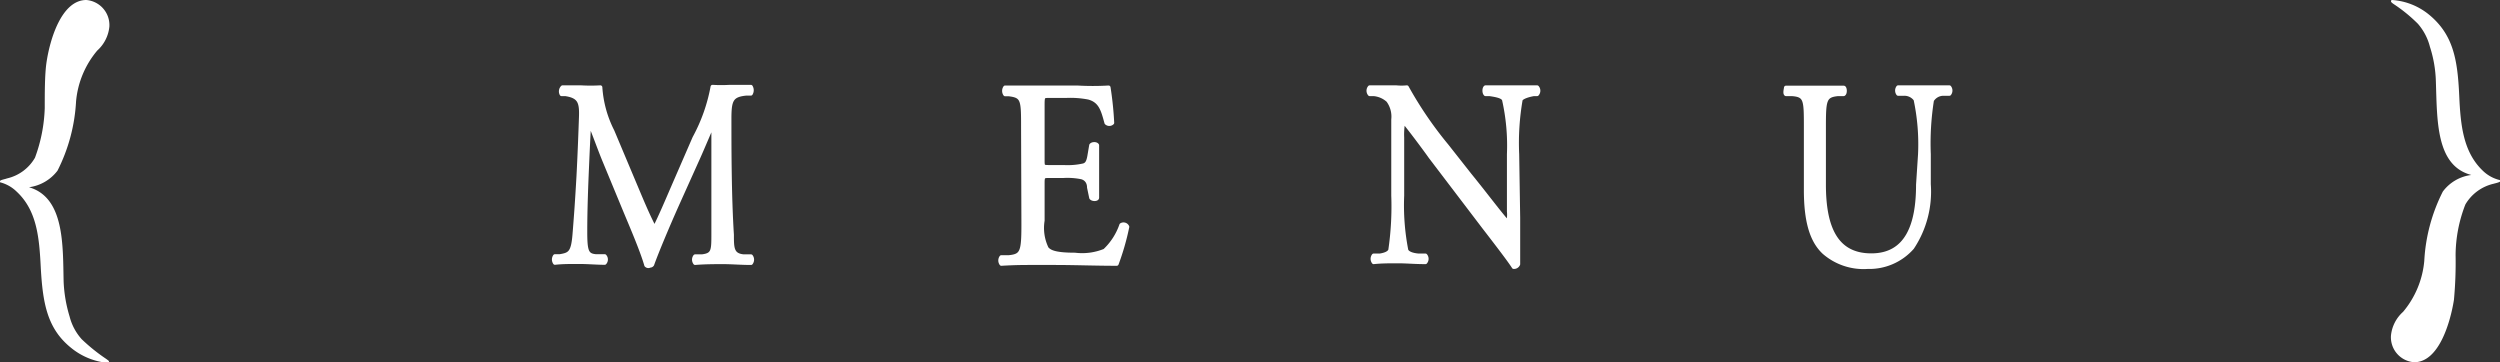 <svg xmlns="http://www.w3.org/2000/svg" viewBox="0 0 150.87 21.86"><rect x="0" y="0" width="150.87" height="21.86" fill="#333333" stroke="none"/><defs><style>.cls-1,.cls-2{fill:#fff;}.cls-2{stroke:#fff;stroke-linecap:round;stroke-linejoin:round;stroke-width:0.24px;}</style></defs><title>menu</title><g id="图层_2" data-name="图层 2"><g id="文字"><path class="cls-1" d="M3.84,17a8.4,8.4,0,0,0,.36,2.1,3.24,3.24,0,0,0,.73,1.37,10.85,10.85,0,0,0,1.48,1.19c.12.09.17.11.17.18s0,.06-.07.06A4.09,4.09,0,0,1,4.3,21c-1.46-1.17-1.72-2.71-1.84-4.86C2.37,14.34,2.23,12.7,1,11.56a2.2,2.2,0,0,0-1-.56S0,11,0,10.93s.36-.13.41-.16a2.62,2.62,0,0,0,1.7-1.25,9.42,9.42,0,0,0,.59-3c0-.89,0-2,.1-2.71C3,2.4,3.71,0,5.21,0A1.52,1.52,0,0,1,6.6,1.61a2.23,2.23,0,0,1-.73,1.44A5.51,5.51,0,0,0,4.59,6.12,10.46,10.46,0,0,1,3.47,10.3a2.59,2.59,0,0,1-1.72,1C3.9,11.92,3.79,14.81,3.84,17Z"/><path class="cls-1" d="M147,4.91a7.45,7.45,0,0,0-.36-2.09,3.37,3.37,0,0,0-.73-1.39A9.24,9.24,0,0,0,144.46.25c-.1-.07-.17-.12-.17-.18a.07.07,0,0,1,.07-.07,3.94,3.94,0,0,1,2.21.87c1.48,1.21,1.74,2.71,1.84,4.91.08,1.75.23,3.38,1.42,4.52a2.2,2.2,0,0,0,1,.56s.06,0,.06.07-.35.14-.41.16a2.67,2.67,0,0,0-1.7,1.25,8.53,8.53,0,0,0-.59,3.05,24.37,24.37,0,0,1-.1,2.71c-.22,1.37-.91,3.76-2.4,3.76a1.51,1.51,0,0,1-1.4-1.61,2.21,2.21,0,0,1,.73-1.43,5.54,5.54,0,0,0,1.28-3.07,10.46,10.46,0,0,1,1.12-4.19,2.53,2.53,0,0,1,1.72-1C147,10,147.08,7.28,147,4.91Z"/><path class="cls-2" d="M38.5,11.58c.32.76.63,1.49,1,2.2h0c.38-.76.73-1.59,1.08-2.4l1.33-3.06A10.35,10.35,0,0,0,43,5.24a8.93,8.93,0,0,0,1.05,0c.36,0,.82,0,1.26,0a.4.4,0,0,1,0,.41l-.29,0c-.89.09-1,.4-1,1.52,0,1.69,0,4.66.15,7,0,.8,0,1.23.7,1.3l.45,0a.33.33,0,0,1,0,.4c-.58,0-1.16-.05-1.66-.05s-1.13,0-1.71.05a.33.33,0,0,1,0-.4l.41,0c.69-.08.69-.34.69-1.36l0-6.68h0c-.1.18-.63,1.46-.91,2.08l-1.26,2.8c-.63,1.41-1.26,2.92-1.52,3.65a.15.15,0,0,1-.14.07A.17.17,0,0,1,39,16c-.24-.85-.91-2.41-1.24-3.2L36.46,9.66c-.3-.73-.59-1.57-.9-2.3h0c-.06,1-.1,1.92-.14,2.85s-.1,2.4-.1,3.76c0,1.18.08,1.44.63,1.49l.54,0a.3.3,0,0,1,0,.4c-.48,0-1-.05-1.56-.05s-1,0-1.44.05a.35.35,0,0,1,0-.4l.3,0c.6-.1.79-.2.88-1.32s.15-1.93.24-3.52c.07-1.33.12-2.69.15-3.57s-.08-1.24-.94-1.37l-.23,0a.35.35,0,0,1,.06-.41c.42,0,.76,0,1.11,0a10.23,10.23,0,0,0,1.17,0,6.81,6.81,0,0,0,.73,2.65Z"/><path class="cls-2" d="M61.74,7.69c0-1.66,0-1.9-.86-2l-.22,0a.36.36,0,0,1,0-.41c.6,0,1.08,0,1.66,0H65a16,16,0,0,0,1.9,0,20.51,20.51,0,0,1,.22,2.13.25.25,0,0,1-.35,0c-.21-.76-.34-1.32-1.07-1.52a5.79,5.79,0,0,0-1.36-.1h-1c-.42,0-.42,0-.42.64v3.2c0,.45,0,.45.46.45h.82a4.34,4.34,0,0,0,1.2-.1c.17-.06.27-.16.34-.56l.11-.65c.07-.1.31-.1.36,0,0,.39,0,1,0,1.62s0,1.18,0,1.54c0,.11-.29.11-.36,0l-.13-.62c0-.29-.15-.53-.44-.61a4.27,4.27,0,0,0-1.08-.08h-.82c-.42,0-.46,0-.46.43v2.26A2.84,2.84,0,0,0,63.17,15c.17.19.46.37,1.7.37a3.59,3.59,0,0,0,1.8-.24,3.87,3.87,0,0,0,1-1.55.25.25,0,0,1,.36.11,15,15,0,0,1-.64,2.23c-1.27,0-2.52-.05-3.77-.05H62.35c-.61,0-1.08,0-1.92.05a.34.34,0,0,1,0-.4l.46,0c.8-.08.87-.32.87-2Z"/><path class="cls-2" d="M91.62,13.14c0,.48,0,2.38,0,2.8a.27.27,0,0,1-.27.17c-.17-.27-.58-.83-1.8-2.41L86.33,9.47C86,9,85,7.66,84.69,7.31h0a4.39,4.39,0,0,0-.07,1v3.49a14.15,14.15,0,0,0,.25,3.31c.08.18.37.28.72.31l.43,0a.31.31,0,0,1,0,.4c-.64,0-1.13-.05-1.65-.05s-1,0-1.47.05a.33.33,0,0,1,0-.4l.38,0c.32-.05.55-.15.62-.32a18.21,18.21,0,0,0,.18-3.3V7.21a1.64,1.64,0,0,0-.31-1.15,1.48,1.48,0,0,0-.87-.38l-.24,0a.32.32,0,0,1,0-.41c.6,0,1.34,0,1.6,0a3.2,3.2,0,0,0,.64,0,23.07,23.07,0,0,0,2.41,3.53l1.37,1.74c1,1.23,1.66,2.13,2.32,2.9h0a1.72,1.72,0,0,0,.06-.67V9.31A12.6,12.6,0,0,0,90.76,6c-.08-.15-.3-.24-.87-.32l-.24,0c-.1-.1-.08-.36,0-.41.65,0,1.13,0,1.66,0s1,0,1.45,0a.31.31,0,0,1,0,.41l-.2,0c-.45.08-.73.21-.79.33a15.23,15.23,0,0,0-.21,3.3Z"/><path class="cls-2" d="M115.87,9.31A13,13,0,0,0,115.6,6a.83.83,0,0,0-.7-.34l-.35,0a.33.33,0,0,1,0-.39c.54,0,1.06,0,1.61,0s1,0,1.48,0a.32.32,0,0,1,0,.39l-.34,0a.81.81,0,0,0-.71.39,16.7,16.7,0,0,0-.19,3.26v1.81a6.1,6.1,0,0,1-1,3.82,3.45,3.45,0,0,1-2.69,1.17,3.63,3.63,0,0,1-2.63-.88c-.75-.7-1.1-1.87-1.1-3.77V7.68c0-1.67,0-1.94-.85-2l-.35,0c-.08-.06,0-.34,0-.39.7,0,1.18,0,1.75,0s1,0,1.73,0c.08,0,.11.33,0,.39l-.34,0c-.82.08-.85.35-.85,2v3.46c0,2.57.71,4.27,2.86,4.27s2.82-1.83,2.82-4.26Z"/></g></g></svg>
